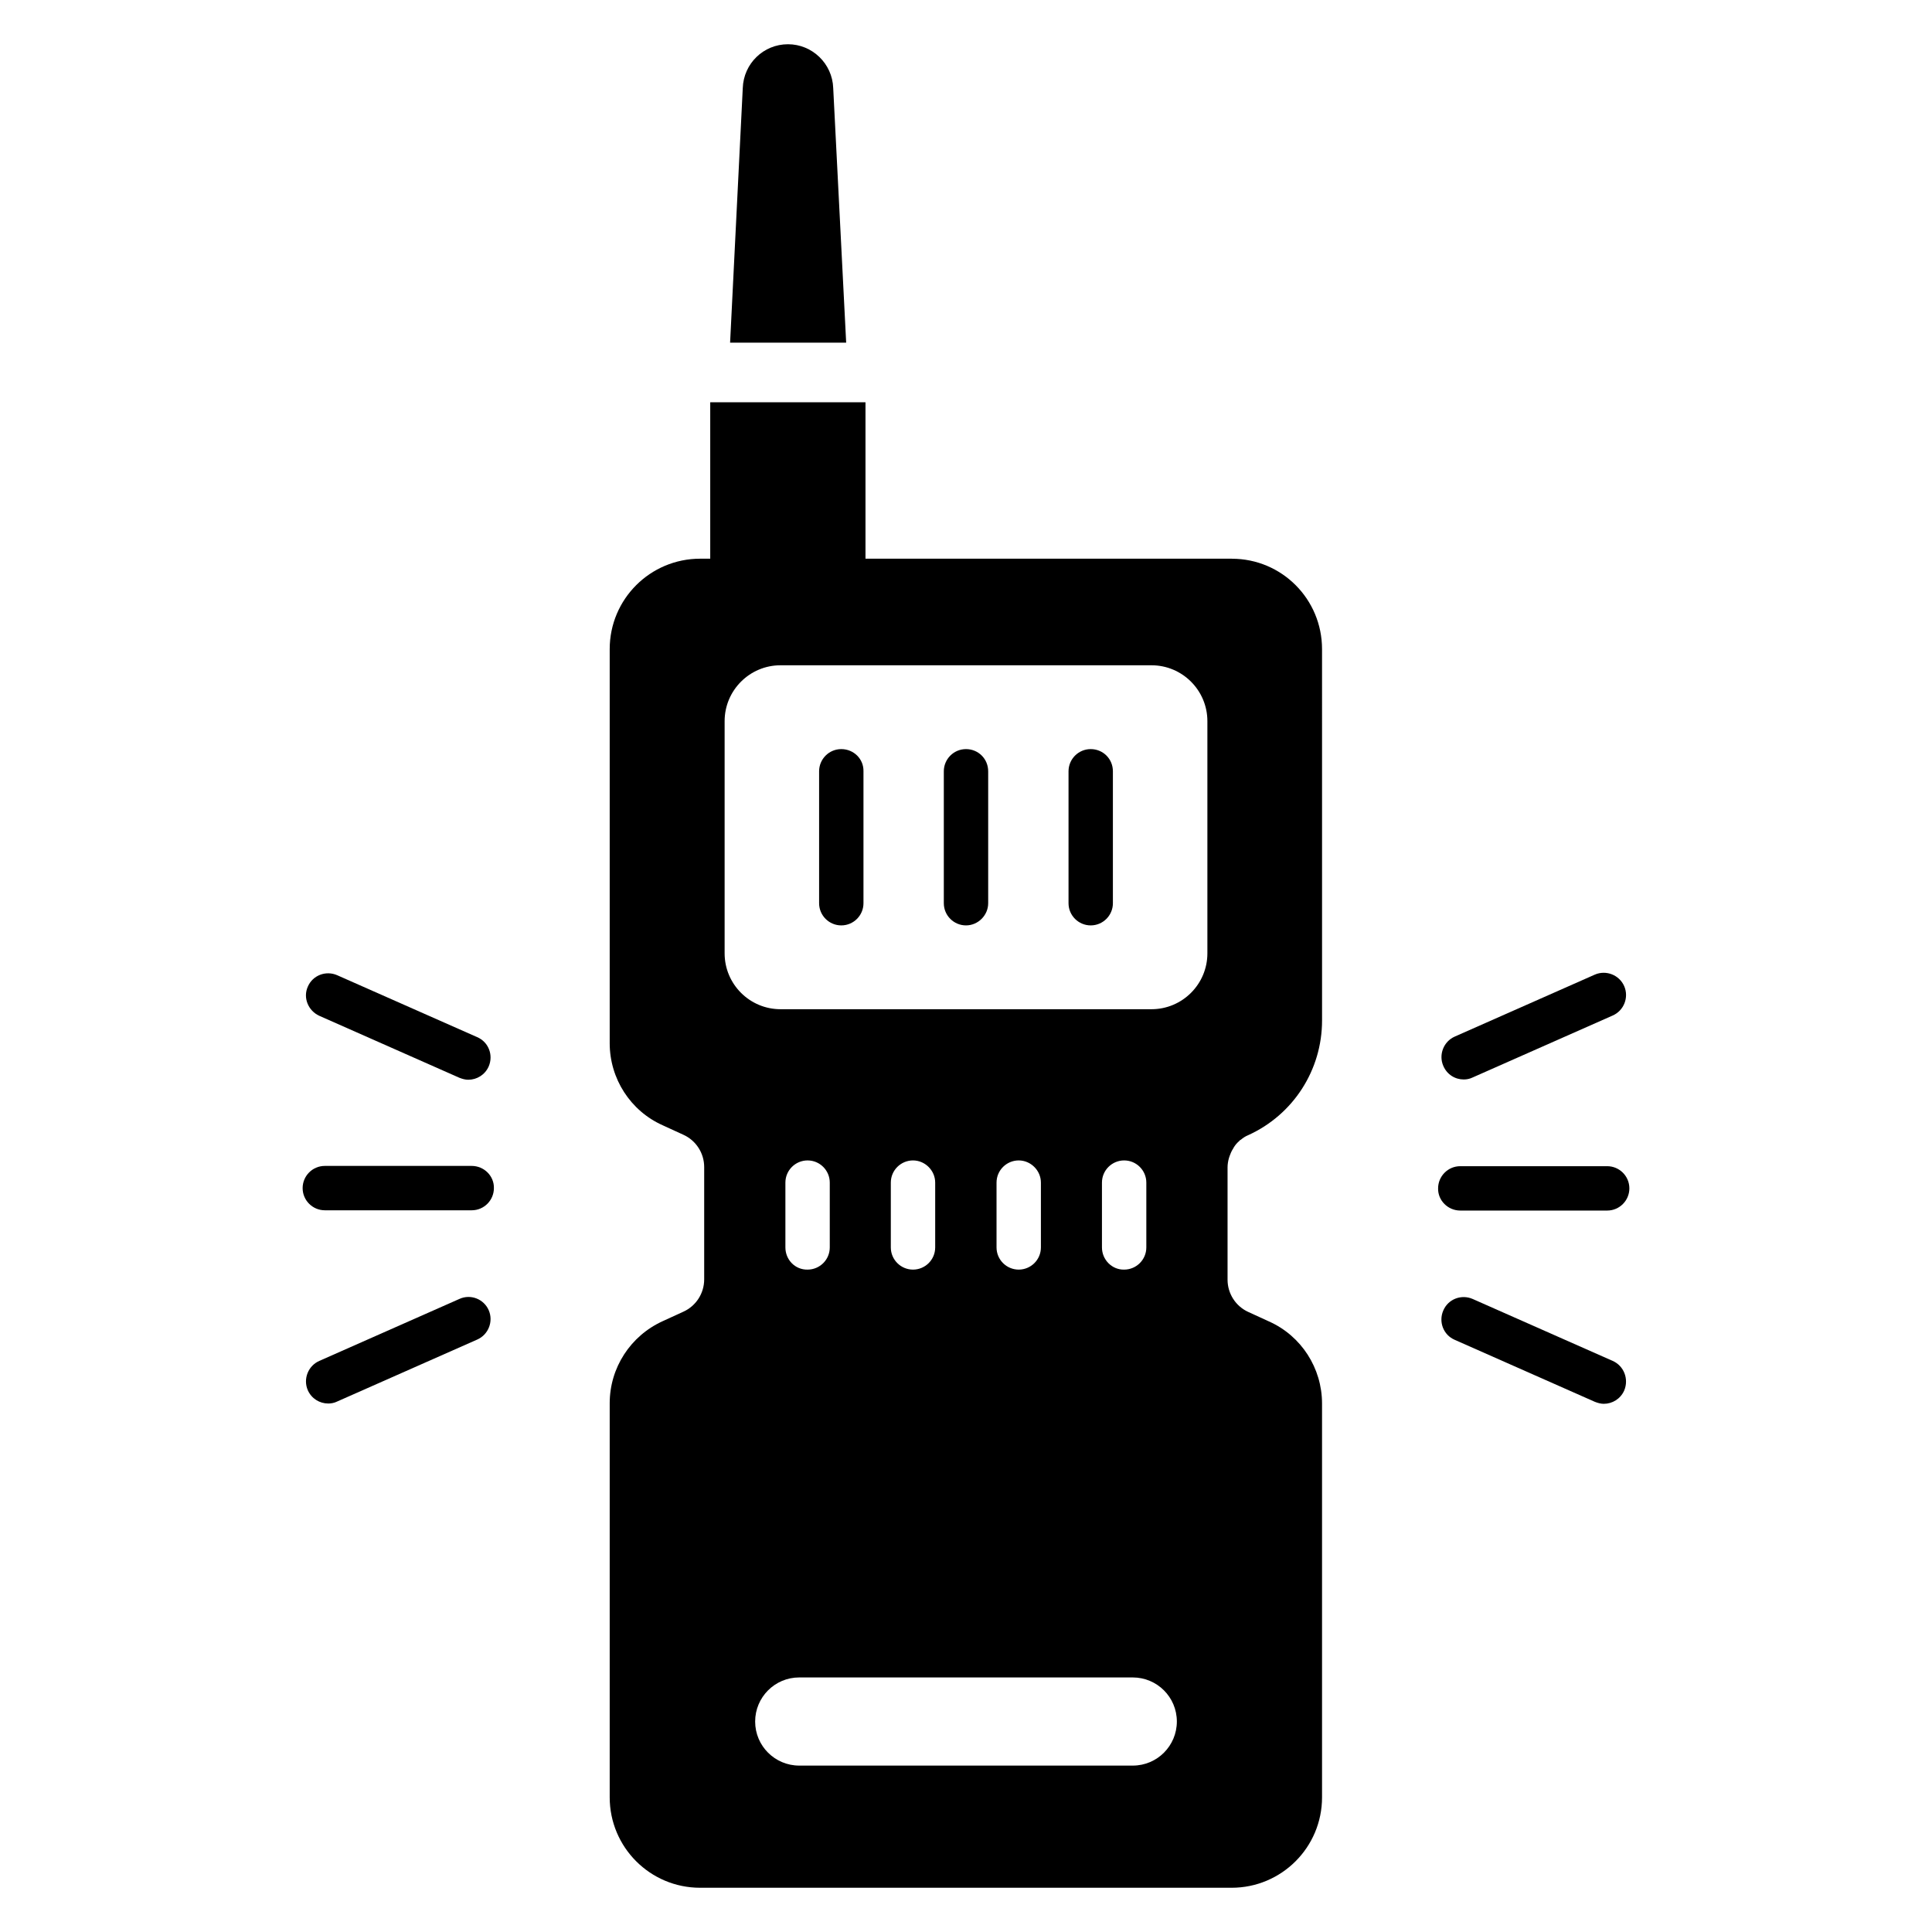 <?xml version="1.0" encoding="UTF-8"?>
<!-- Uploaded to: SVG Repo, www.svgrepo.com, Generator: SVG Repo Mixer Tools -->
<svg fill="#000000" width="800px" height="800px" version="1.1" viewBox="144 144 512 512" xmlns="http://www.w3.org/2000/svg">
 <g>
  <path d="m364.81 167.33c-0.23-6.492-5.574-11.605-11.984-11.605-6.488 0-11.754 5.113-11.984 11.602l-3.359 67.48h30.762z"/>
  <path d="m366.95 342.52c-3.281 0-5.879 2.672-5.879 5.879v34.961c0 3.281 2.672 5.879 5.879 5.879 3.281 0 5.879-2.672 5.879-5.879v-34.961c0.074-3.285-2.598-5.879-5.879-5.879z"/>
  <path d="m400 342.52c-3.281 0-5.879 2.672-5.879 5.879v34.961c0 3.281 2.672 5.879 5.879 5.879s5.879-2.672 5.879-5.879v-34.961c-0.004-3.285-2.598-5.879-5.879-5.879z"/>
  <path d="m433.05 342.52c-3.281 0-5.879 2.672-5.879 5.879v34.961c0 3.281 2.672 5.879 5.879 5.879 3.281 0 5.879-2.672 5.879-5.879v-34.961c0-3.285-2.598-5.879-5.879-5.879z"/>
  <path d="m470.46 292.06h-97.098v-41.449h-41.145v41.449h-2.672c-13.207 0-23.969 10.688-23.969 23.969v104.43c0 9.391 5.496 17.938 14.047 21.754l5.496 2.519c3.359 1.527 5.496 4.887 5.496 8.551v29.77c0 3.664-2.137 7.023-5.496 8.551l-5.496 2.519c-8.551 3.894-14.047 12.367-14.047 21.754v104.43c0 13.207 10.688 23.969 23.969 23.969h140.84c13.207 0 23.969-10.688 23.969-23.969v-104.35c0-9.391-5.496-17.938-14.047-21.754l-5.496-2.519c-3.359-1.527-5.496-4.887-5.496-8.551v-27.711 0.078-2.137c0-0.84 0.152-1.754 0.383-2.519 0.078-0.152 0.078-0.305 0.152-0.457 0.23-0.609 0.457-1.223 0.84-1.832 0.078-0.152 0.23-0.305 0.305-0.535 0.383-0.609 0.84-1.145 1.375-1.602 0.078-0.078 0.152-0.152 0.23-0.23 0.078-0.078 0.078-0.152 0.152-0.152v0.078c0.609-0.535 1.297-0.992 2.062-1.297 11.91-5.418 19.543-17.25 19.543-30.383l-0.004-98.395c0-13.285-10.688-23.969-23.891-23.969zm-26.262 319.84h-88.395c-6.414 0-11.68-5.191-11.68-11.68 0-6.414 5.191-11.68 11.68-11.68h88.395c6.414 0 11.68 5.191 11.68 11.68 0 6.414-5.191 11.68-11.68 11.68zm-92.059-137.32v-17.176c0-3.281 2.672-5.879 5.879-5.879 3.281 0 5.879 2.672 5.879 5.879v17.176c0 3.281-2.672 5.879-5.879 5.879-3.285 0.074-5.879-2.598-5.879-5.879zm27.938 0v-17.176c0-3.281 2.672-5.879 5.879-5.879s5.879 2.672 5.879 5.879v17.176c0 3.281-2.672 5.879-5.879 5.879s-5.879-2.598-5.879-5.879zm28.016 0v-17.176c0-3.281 2.672-5.879 5.879-5.879s5.879 2.672 5.879 5.879v17.176c0 3.281-2.672 5.879-5.879 5.879s-5.879-2.598-5.879-5.879zm27.938 0v-17.176c0-3.281 2.672-5.879 5.879-5.879 3.281 0 5.879 2.672 5.879 5.879v17.176c0 3.281-2.672 5.879-5.879 5.879-3.207 0.074-5.879-2.598-5.879-5.879zm27.941-77.938c0 8.168-6.641 14.809-14.809 14.809h-98.32c-8.168 0-14.809-6.641-14.809-14.809v-61.527c0-8.168 6.641-14.809 14.809-14.809h98.32c8.168 0 14.809 6.641 14.809 14.809z"/>
  <path d="m530.99 464.81h38.93c3.281 0 5.879-2.672 5.879-5.879 0-3.281-2.672-5.879-5.879-5.879h-38.93c-3.281 0-5.879 2.672-5.879 5.879-0.074 3.207 2.598 5.879 5.879 5.879z"/>
  <path d="m531.91 430.07c0.762 0 1.602-0.152 2.367-0.535l37.098-16.41c2.977-1.297 4.352-4.809 3.055-7.785s-4.809-4.352-7.785-3.055l-37.098 16.41c-2.977 1.297-4.352 4.809-3.055 7.785 0.988 2.293 3.125 3.59 5.418 3.59z"/>
  <path d="m571.37 504.65-37.098-16.41c-2.977-1.297-6.488 0-7.785 3.055-1.297 2.977 0 6.488 3.055 7.785l37.098 16.41c0.762 0.305 1.602 0.535 2.367 0.535 2.289 0 4.426-1.297 5.418-3.512 1.297-3.055-0.078-6.562-3.055-7.863z"/>
  <path d="m269.01 452.98h-38.93c-3.281 0-5.879 2.672-5.879 5.879 0 3.281 2.672 5.879 5.879 5.879h38.93c3.281 0 5.879-2.672 5.879-5.879 0.074-3.207-2.598-5.879-5.879-5.879z"/>
  <path d="m228.62 413.2 37.098 16.41c0.762 0.305 1.602 0.535 2.367 0.535 2.289 0 4.426-1.297 5.418-3.512 1.297-2.977 0-6.488-3.055-7.785l-37.098-16.41c-2.977-1.297-6.488 0-7.785 3.055-1.293 2.898 0.078 6.336 3.055 7.707z"/>
  <path d="m265.73 488.24-37.098 16.41c-2.977 1.297-4.352 4.809-3.055 7.785 0.992 2.215 3.129 3.512 5.418 3.512 0.762 0 1.602-0.152 2.367-0.535l37.098-16.41c2.977-1.297 4.352-4.809 3.055-7.785s-4.809-4.352-7.785-2.977z"/>
 </g>
</svg>